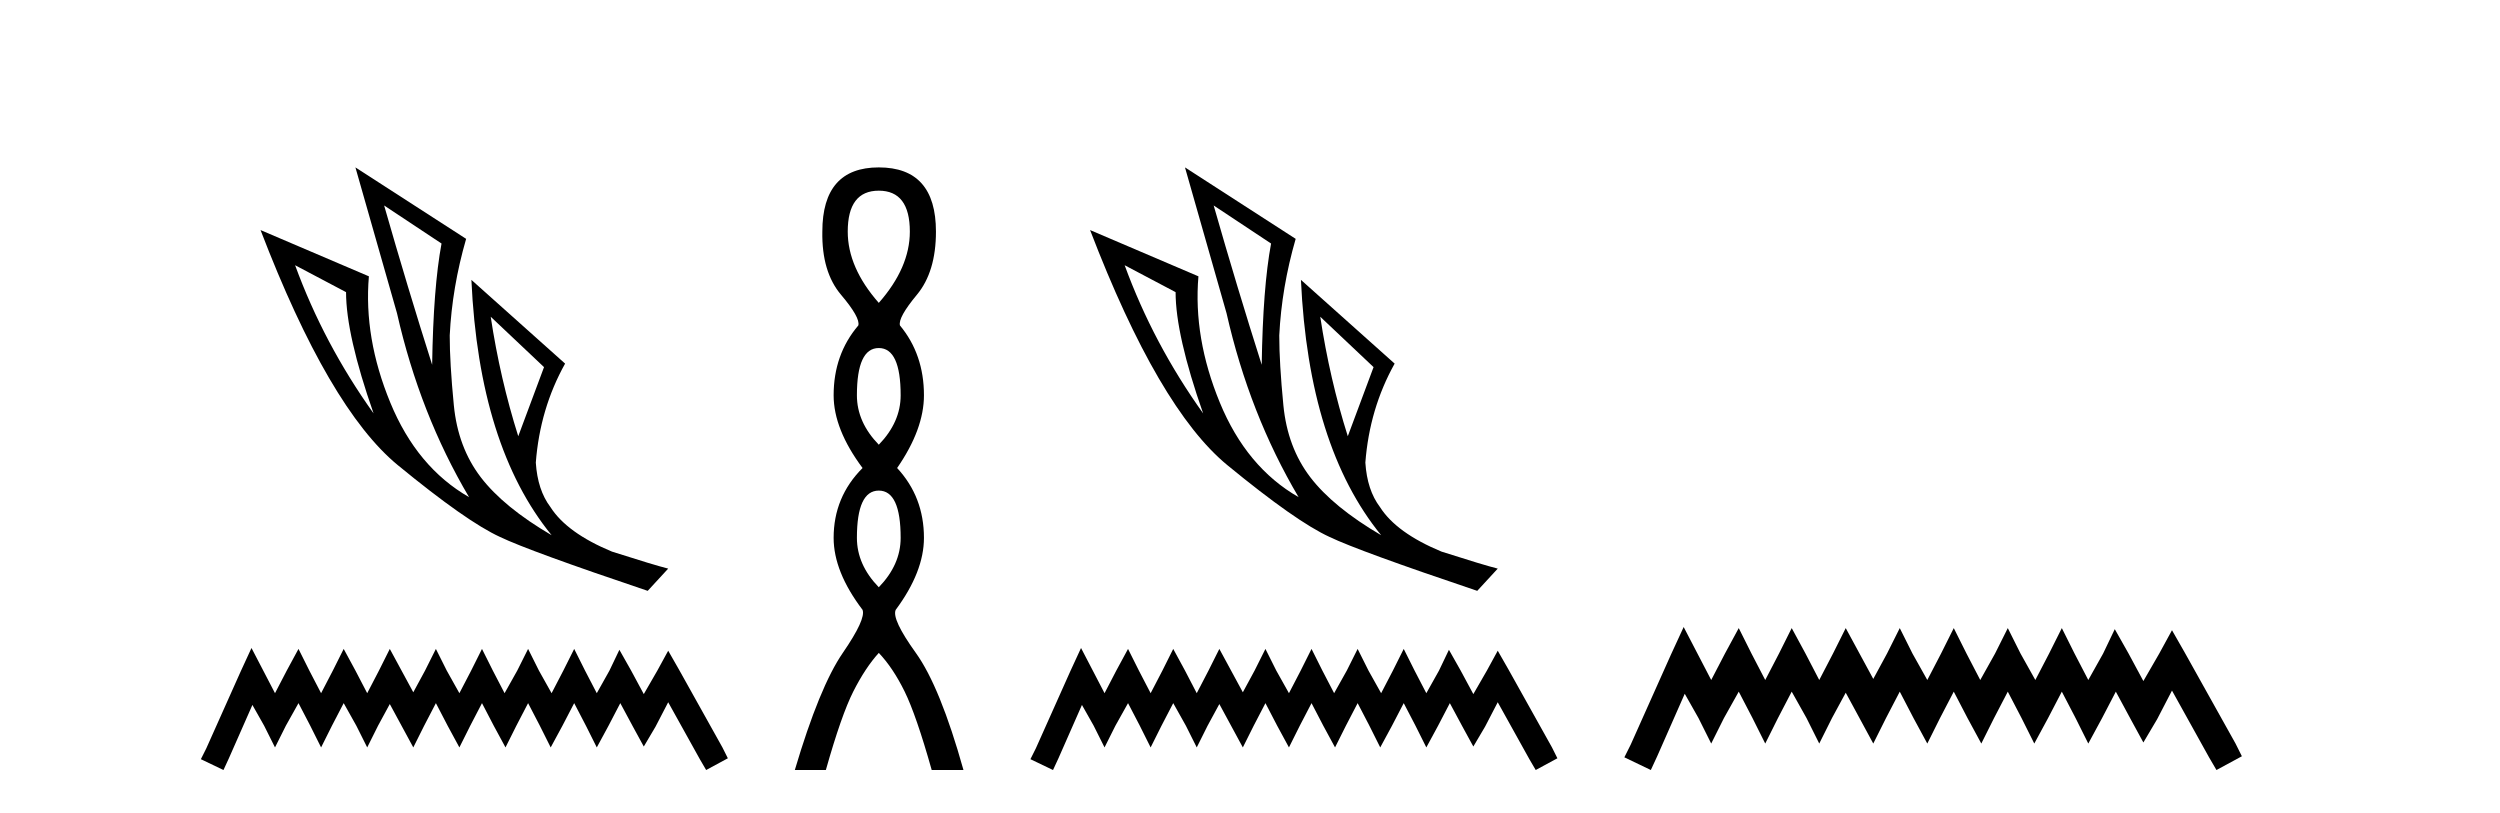 <?xml version='1.0' encoding='UTF-8' standalone='yes'?><svg xmlns='http://www.w3.org/2000/svg' xmlns:xlink='http://www.w3.org/1999/xlink' width='126.0' height='41.0' ><path d='M 19.36 10.356 L 22.253 12.274 Q 21.839 14.488 21.78 18.385 Q 20.541 14.488 19.36 10.356 ZM 14.873 13.367 L 17.441 14.724 Q 17.441 16.879 18.828 20.835 Q 16.319 17.322 14.873 13.367 ZM 24.732 15.964 L 27.419 18.503 L 26.12 21.986 Q 25.205 19.093 24.732 15.964 ZM 17.913 8.437 L 20.009 15.787 Q 21.161 20.864 23.64 25.056 Q 21.013 23.551 19.67 20.289 Q 18.327 17.027 18.592 13.927 L 13.131 11.595 Q 16.585 20.599 20.054 23.447 Q 23.522 26.296 25.205 27.064 Q 26.681 27.772 32.644 29.779 L 33.677 28.658 Q 32.968 28.48 30.843 27.801 Q 28.57 26.857 27.743 25.558 Q 27.094 24.702 27.005 23.315 Q 27.212 20.599 28.481 18.326 L 23.758 14.105 L 23.758 14.105 Q 24.142 22.488 27.802 26.975 Q 25.382 25.558 24.231 24.053 Q 23.079 22.547 22.873 20.422 Q 22.666 18.296 22.666 16.909 Q 22.784 14.488 23.493 12.038 L 17.913 8.437 Z' style='fill:#000000;stroke:none' /><path d='M 12.675 32.659 L 12.129 33.844 L 10.398 37.716 L 10.124 38.263 L 11.263 38.809 L 11.536 38.217 L 12.721 35.529 L 13.313 36.577 L 13.86 37.67 L 14.407 36.577 L 15.044 35.438 L 15.637 36.577 L 16.183 37.67 L 16.73 36.577 L 17.322 35.438 L 17.96 36.577 L 18.507 37.67 L 19.053 36.577 L 19.646 35.484 L 20.238 36.577 L 20.83 37.67 L 21.377 36.577 L 21.969 35.438 L 22.561 36.577 L 23.153 37.67 L 23.7 36.577 L 24.292 35.438 L 24.885 36.577 L 25.477 37.67 L 26.024 36.577 L 26.616 35.438 L 27.208 36.577 L 27.755 37.67 L 28.347 36.577 L 28.939 35.438 L 29.531 36.577 L 30.078 37.67 L 30.67 36.577 L 31.263 35.438 L 31.9 36.623 L 32.447 37.625 L 33.039 36.623 L 33.677 35.393 L 35.272 38.263 L 35.59 38.809 L 36.684 38.217 L 36.41 37.67 L 34.224 33.753 L 33.677 32.796 L 33.13 33.798 L 32.447 34.983 L 31.809 33.798 L 31.217 32.75 L 30.716 33.798 L 30.078 34.937 L 29.486 33.798 L 28.939 32.705 L 28.392 33.798 L 27.8 34.937 L 27.162 33.798 L 26.616 32.705 L 26.069 33.798 L 25.431 34.937 L 24.839 33.798 L 24.292 32.705 L 23.746 33.798 L 23.153 34.937 L 22.516 33.798 L 21.969 32.705 L 21.422 33.798 L 20.83 34.891 L 20.238 33.798 L 19.646 32.705 L 19.099 33.798 L 18.507 34.937 L 17.914 33.798 L 17.322 32.705 L 16.775 33.798 L 16.183 34.937 L 15.591 33.798 L 15.044 32.705 L 14.452 33.798 L 13.86 34.937 L 13.268 33.798 L 12.675 32.659 Z' style='fill:#000000;stroke:none' /><path d='M 44.291 9.61 Q 45.856 9.61 45.856 11.673 Q 45.856 13.487 44.291 15.265 Q 42.726 13.487 42.726 11.673 Q 42.726 9.61 44.291 9.61 ZM 44.291 17.541 Q 45.393 17.541 45.393 19.924 Q 45.393 21.276 44.291 22.414 Q 43.188 21.276 43.188 19.924 Q 43.188 17.541 44.291 17.541 ZM 44.291 24.726 Q 45.393 24.726 45.393 27.108 Q 45.393 28.46 44.291 29.598 Q 43.188 28.46 43.188 27.108 Q 43.188 24.726 44.291 24.726 ZM 44.291 8.437 Q 41.446 8.437 41.446 11.673 Q 41.41 13.7 42.388 14.856 Q 43.366 16.012 43.259 16.403 Q 42.015 17.862 42.015 19.924 Q 42.015 21.631 43.473 23.588 Q 42.015 25.046 42.015 27.108 Q 42.015 28.816 43.473 30.736 Q 43.651 31.198 42.477 32.906 Q 41.303 34.613 40.059 38.809 L 41.623 38.809 Q 42.406 36.035 43.01 34.844 Q 43.615 33.652 44.291 32.906 Q 45.002 33.652 45.589 34.844 Q 46.176 36.035 46.958 38.809 L 48.559 38.809 Q 47.385 34.613 46.158 32.906 Q 44.931 31.198 45.144 30.736 Q 46.567 28.816 46.567 27.108 Q 46.567 25.046 45.215 23.588 Q 46.567 21.631 46.567 19.924 Q 46.567 17.862 45.358 16.403 Q 45.251 16.012 46.211 14.856 Q 47.172 13.7 47.172 11.673 Q 47.172 8.437 44.291 8.437 Z' style='fill:#000000;stroke:none' /><path d='M 61.169 10.356 L 64.062 12.274 Q 63.649 14.488 63.59 18.385 Q 62.35 14.488 61.169 10.356 ZM 56.682 13.367 L 59.25 14.724 Q 59.25 16.879 60.638 20.835 Q 58.128 17.322 56.682 13.367 ZM 66.541 15.964 L 69.228 18.503 L 67.929 21.986 Q 67.014 19.093 66.541 15.964 ZM 59.723 8.437 L 61.818 15.787 Q 62.97 20.864 65.449 25.056 Q 62.822 23.551 61.479 20.289 Q 60.136 17.027 60.401 13.927 L 54.94 11.595 Q 58.394 20.599 61.863 23.447 Q 65.331 26.296 67.014 27.064 Q 68.49 27.772 74.453 29.779 L 75.486 28.658 Q 74.777 28.48 72.652 27.801 Q 70.379 26.857 69.552 25.558 Q 68.903 24.702 68.814 23.315 Q 69.021 20.599 70.29 18.326 L 65.567 14.105 L 65.567 14.105 Q 65.951 22.488 69.611 26.975 Q 67.191 25.558 66.04 24.053 Q 64.888 22.547 64.682 20.422 Q 64.475 18.296 64.475 16.909 Q 64.593 14.488 65.302 12.038 L 59.723 8.437 Z' style='fill:#000000;stroke:none' /><path d='M 54.484 32.659 L 53.938 33.844 L 52.207 37.716 L 51.933 38.263 L 53.072 38.809 L 53.346 38.217 L 54.53 35.529 L 55.122 36.577 L 55.669 37.67 L 56.216 36.577 L 56.853 35.438 L 57.446 36.577 L 57.992 37.67 L 58.539 36.577 L 59.131 35.438 L 59.769 36.577 L 60.316 37.67 L 60.862 36.577 L 61.455 35.484 L 62.047 36.577 L 62.639 37.67 L 63.186 36.577 L 63.778 35.438 L 64.37 36.577 L 64.963 37.67 L 65.509 36.577 L 66.101 35.438 L 66.694 36.577 L 67.286 37.67 L 67.833 36.577 L 68.425 35.438 L 69.017 36.577 L 69.564 37.67 L 70.156 36.577 L 70.748 35.438 L 71.341 36.577 L 71.887 37.67 L 72.479 36.577 L 73.072 35.438 L 73.709 36.623 L 74.256 37.625 L 74.848 36.623 L 75.486 35.393 L 77.081 38.263 L 77.4 38.809 L 78.493 38.217 L 78.22 37.67 L 76.033 33.753 L 75.486 32.796 L 74.939 33.798 L 74.256 34.983 L 73.618 33.798 L 73.026 32.75 L 72.525 33.798 L 71.887 34.937 L 71.295 33.798 L 70.748 32.705 L 70.202 33.798 L 69.609 34.937 L 68.972 33.798 L 68.425 32.705 L 67.878 33.798 L 67.24 34.937 L 66.648 33.798 L 66.101 32.705 L 65.555 33.798 L 64.963 34.937 L 64.325 33.798 L 63.778 32.705 L 63.231 33.798 L 62.639 34.891 L 62.047 33.798 L 61.455 32.705 L 60.908 33.798 L 60.316 34.937 L 59.724 33.798 L 59.131 32.705 L 58.585 33.798 L 57.992 34.937 L 57.4 33.798 L 56.853 32.705 L 56.261 33.798 L 55.669 34.937 L 55.077 33.798 L 54.484 32.659 Z' style='fill:#000000;stroke:none' /><path d='M 84.857 31.602 L 84.217 32.99 L 82.188 37.528 L 81.868 38.169 L 83.202 38.809 L 83.523 38.115 L 84.911 34.966 L 85.605 36.193 L 86.245 37.475 L 86.886 36.193 L 87.633 34.859 L 88.327 36.193 L 88.968 37.475 L 89.608 36.193 L 90.302 34.859 L 91.05 36.193 L 91.69 37.475 L 92.331 36.193 L 93.025 34.912 L 93.719 36.193 L 94.413 37.475 L 95.054 36.193 L 95.748 34.859 L 96.442 36.193 L 97.136 37.475 L 97.776 36.193 L 98.47 34.859 L 99.164 36.193 L 99.858 37.475 L 100.499 36.193 L 101.193 34.859 L 101.887 36.193 L 102.528 37.475 L 103.222 36.193 L 103.916 34.859 L 104.61 36.193 L 105.25 37.475 L 105.944 36.193 L 106.638 34.859 L 107.386 36.247 L 108.026 37.421 L 108.72 36.247 L 109.468 34.805 L 111.336 38.169 L 111.71 38.809 L 112.991 38.115 L 112.671 37.475 L 110.108 32.884 L 109.468 31.763 L 108.827 32.937 L 108.026 34.325 L 107.279 32.937 L 106.585 31.709 L 105.998 32.937 L 105.25 34.272 L 104.556 32.937 L 103.916 31.656 L 103.275 32.937 L 102.581 34.272 L 101.834 32.937 L 101.193 31.656 L 100.552 32.937 L 99.805 34.272 L 99.111 32.937 L 98.47 31.656 L 97.83 32.937 L 97.136 34.272 L 96.388 32.937 L 95.748 31.656 L 95.107 32.937 L 94.413 34.218 L 93.719 32.937 L 93.025 31.656 L 92.384 32.937 L 91.69 34.272 L 90.996 32.937 L 90.302 31.656 L 89.662 32.937 L 88.968 34.272 L 88.274 32.937 L 87.633 31.656 L 86.939 32.937 L 86.245 34.272 L 85.551 32.937 L 84.857 31.602 Z' style='fill:#000000;stroke:none' /></svg>
